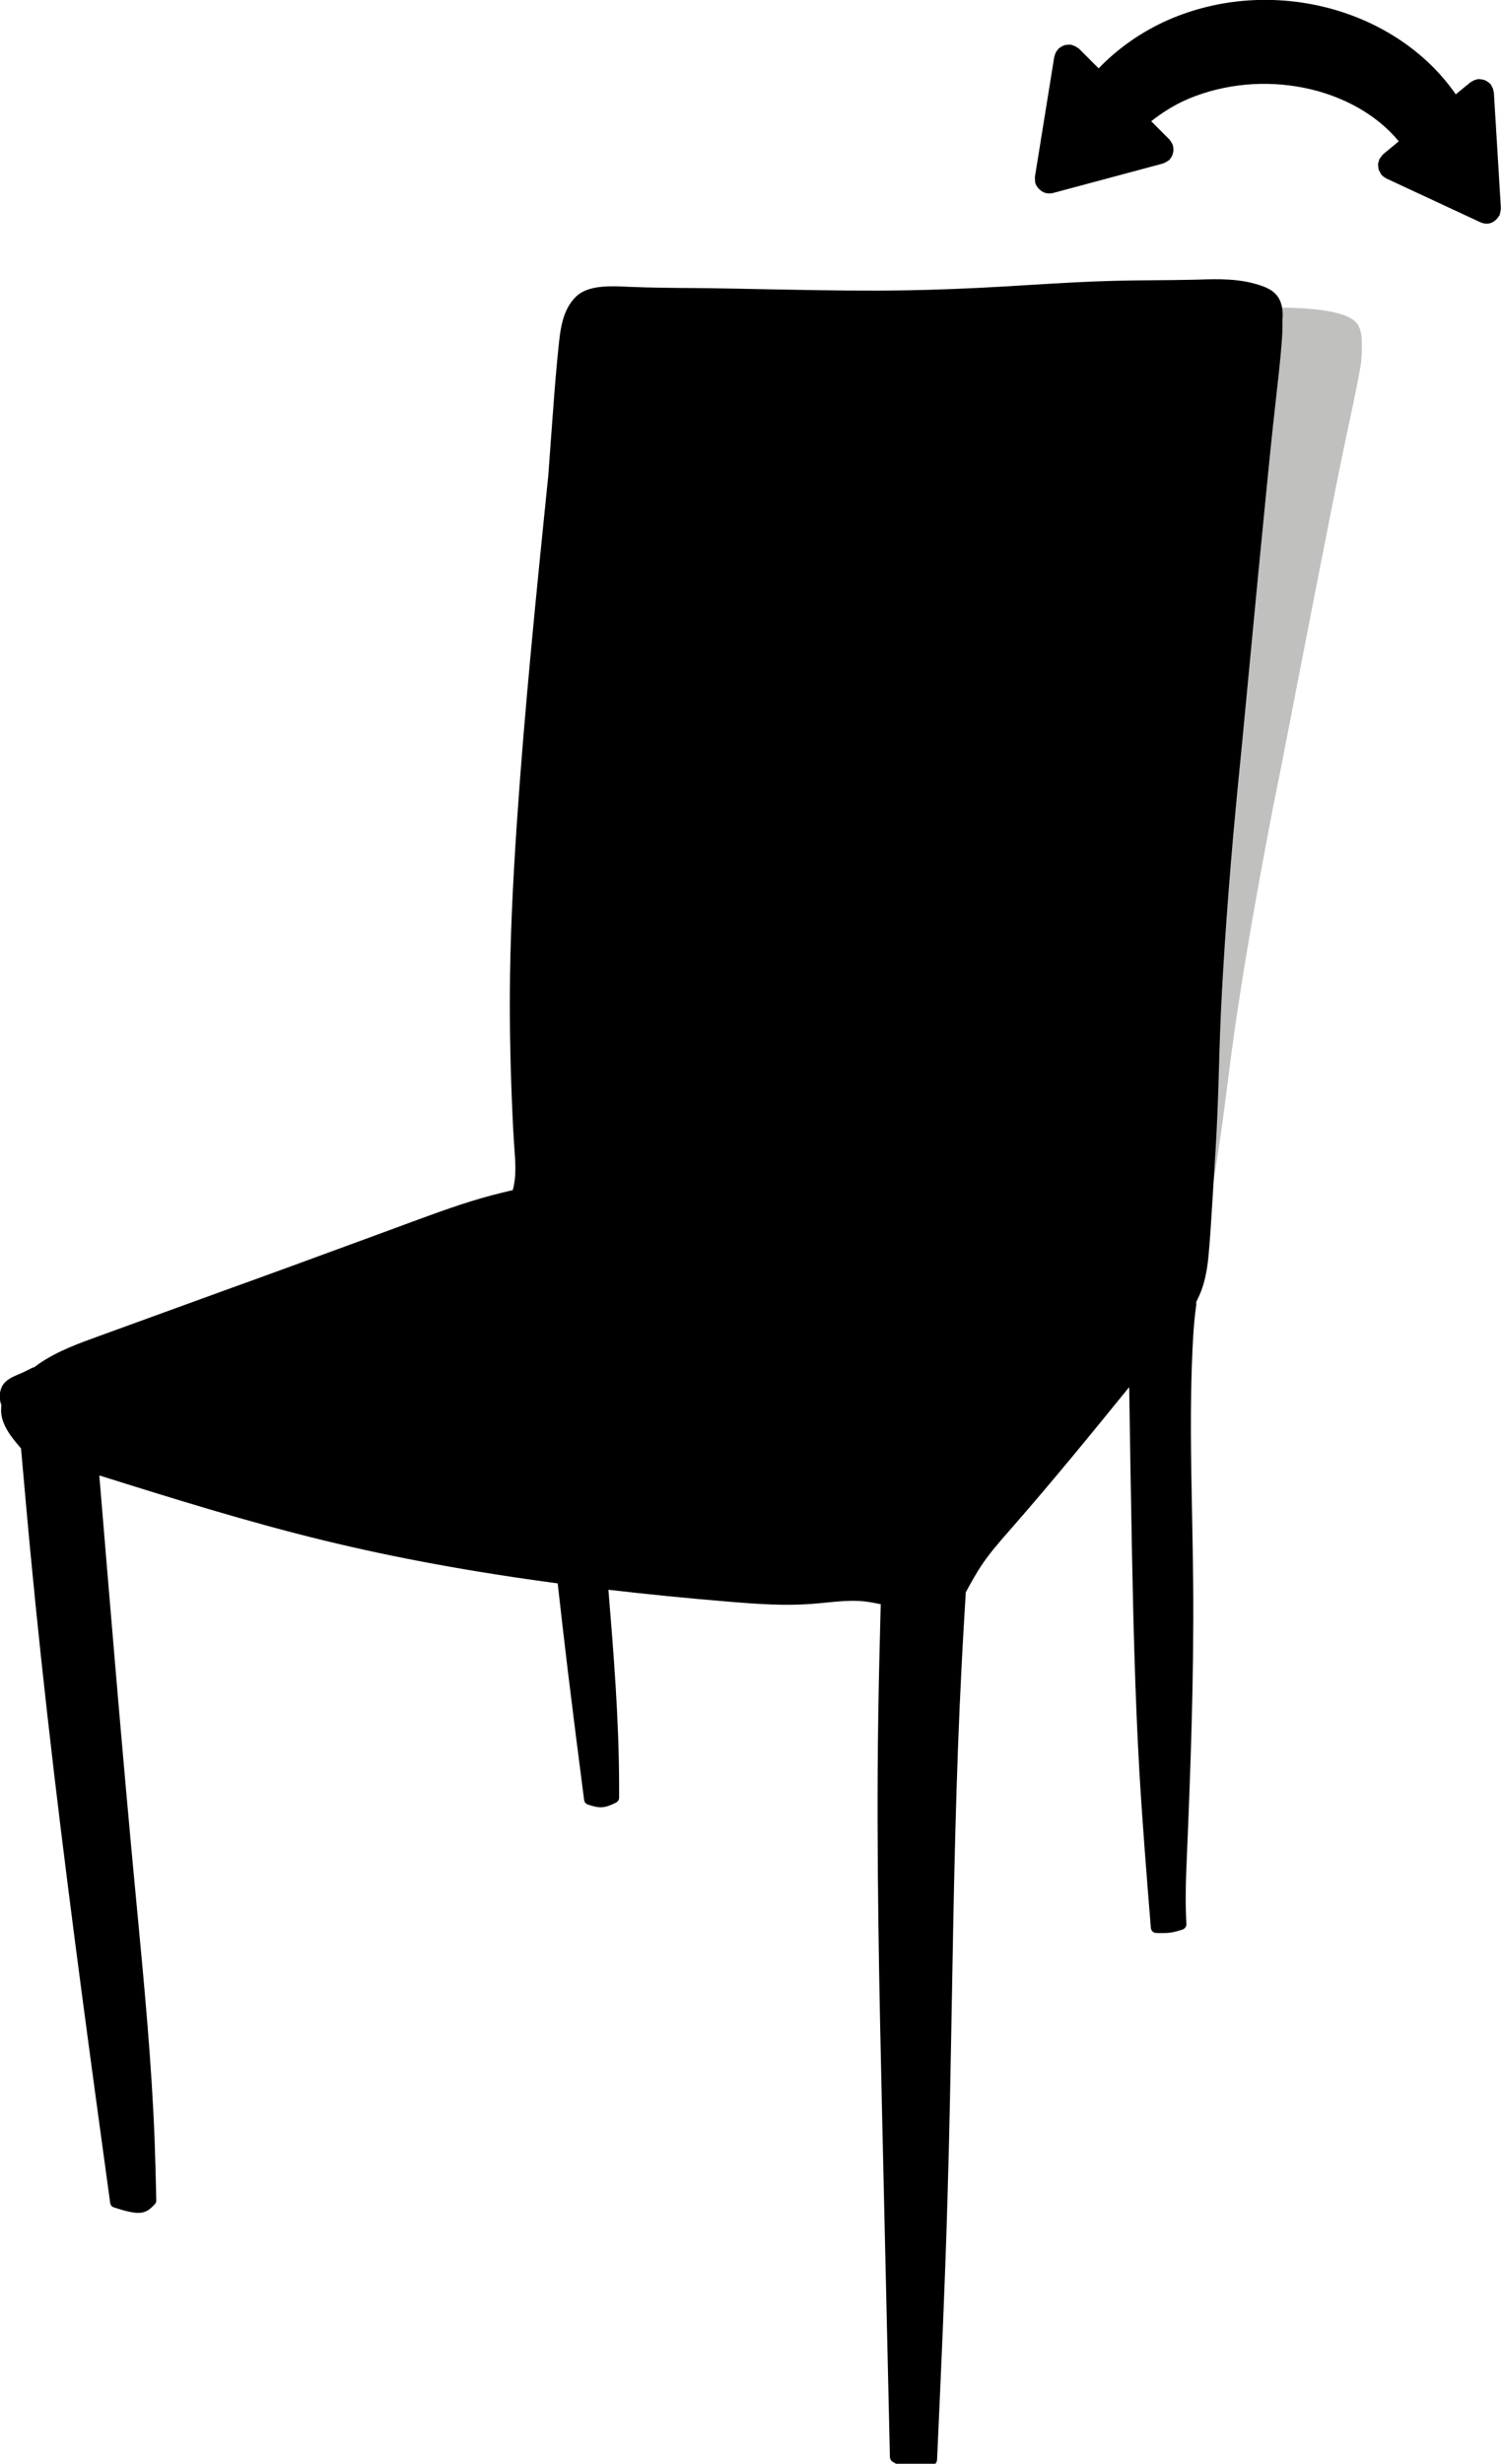 <?xml version="1.0" encoding="utf-8"?>
<!-- Generator: Adobe Illustrator 26.2.0, SVG Export Plug-In . SVG Version: 6.00 Build 0)  -->
<svg version="1.1" id="Livello_1" xmlns="http://www.w3.org/2000/svg" xmlns:xlink="http://www.w3.org/1999/xlink" x="0px" y="0px"
	 viewBox="0 0 139.07 228.22" style="enable-background:new 0 0 139.07 228.22;" xml:space="preserve">
<style type="text/css">
	.st0{fill:#C0C0BF;}
</style>
<path d="M138.41,8.58c0-0.04-0.02-0.08-0.03-0.12c-0.01-0.09-0.03-0.18-0.07-0.28c-0.04-0.1-0.09-0.18-0.14-0.27
	c-0.02-0.03-0.03-0.07-0.05-0.1c-0.02-0.02-0.04-0.03-0.05-0.04c-0.07-0.08-0.16-0.15-0.26-0.21c-0.06-0.04-0.12-0.08-0.18-0.11
	c-0.07-0.03-0.15-0.05-0.23-0.07c-0.1-0.02-0.19-0.04-0.29-0.04c-0.04,0-0.07-0.02-0.11-0.02c-0.06,0-0.11,0.03-0.16,0.04
	c-0.08,0.01-0.15,0.03-0.22,0.06c-0.1,0.04-0.19,0.09-0.28,0.15c-0.03,0.02-0.07,0.03-0.1,0.05l-1.36,1.12
	c-5.51-7.95-17.07-11.07-26.63-6.9c-2.48,1.09-4.67,2.64-6.46,4.49l-1.81-1.81c-0.04-0.04-0.09-0.06-0.14-0.09
	c-0.06-0.05-0.13-0.1-0.2-0.13c-0.09-0.05-0.18-0.08-0.28-0.11c-0.04-0.01-0.08-0.04-0.12-0.05c-0.03-0.01-0.06,0.01-0.09,0
	c-0.1-0.01-0.2,0-0.3,0.01c-0.07,0.01-0.15,0.02-0.22,0.04c-0.09,0.03-0.17,0.07-0.25,0.11c-0.08,0.04-0.15,0.09-0.21,0.14
	c-0.03,0.02-0.06,0.03-0.09,0.06C98.02,4.57,98,4.61,97.97,4.65c-0.06,0.07-0.11,0.14-0.15,0.22c-0.04,0.08-0.07,0.16-0.09,0.25
	c-0.01,0.05-0.04,0.09-0.05,0.14l-1.79,11.1c0,0,0,0.01,0,0.01c-0.02,0.11,0,0.22,0.01,0.33c0.01,0.07,0,0.14,0.01,0.21
	c0,0.01,0,0.01,0,0.02c0,0.01,0.02,0.02,0.02,0.03c0.07,0.25,0.23,0.46,0.43,0.63c0.03,0.02,0.05,0.05,0.08,0.07
	c0.16,0.12,0.35,0.21,0.56,0.24c0.07,0.01,0.14,0.02,0.21,0.02c0,0,0,0,0,0s0,0,0,0c0,0,0,0,0,0c0,0,0,0,0.01,0
	c0.11,0,0.22-0.01,0.34-0.04l10.18-2.73c0.03-0.01,0.04-0.03,0.07-0.03c0.09-0.03,0.18-0.08,0.26-0.13c0.07-0.04,0.14-0.08,0.2-0.13
	c0.03-0.02,0.06-0.03,0.08-0.05c0.05-0.05,0.07-0.11,0.11-0.16c0.05-0.06,0.09-0.12,0.12-0.19c0.05-0.09,0.07-0.19,0.1-0.29
	c0.02-0.07,0.03-0.13,0.04-0.2c0.01-0.11,0-0.22-0.02-0.33c-0.01-0.04,0-0.09-0.01-0.13c-0.01-0.02-0.02-0.04-0.03-0.06
	c-0.03-0.1-0.08-0.19-0.14-0.28c-0.04-0.07-0.08-0.13-0.13-0.19c-0.02-0.02-0.03-0.05-0.05-0.07l-1.68-1.68
	c1.02-0.8,2.13-1.51,3.41-2.06c6.93-2.92,15.36-1.12,19.53,3.92l-1.44,1.19c-0.01,0.01-0.01,0.02-0.02,0.02
	c-0.06,0.05-0.1,0.12-0.15,0.19c-0.06,0.08-0.13,0.15-0.18,0.24c0,0.01-0.01,0.01-0.01,0.02c-0.02,0.05-0.02,0.1-0.04,0.15
	c-0.04,0.11-0.08,0.22-0.08,0.34c0,0.07,0.01,0.14,0.02,0.21c0.01,0.1,0.01,0.2,0.05,0.29c0.03,0.08,0.08,0.15,0.12,0.23
	c0.04,0.07,0.06,0.14,0.11,0.2c0.01,0.01,0.02,0.01,0.02,0.02c0.11,0.13,0.24,0.23,0.4,0.31c0.02,0.01,0.03,0.03,0.06,0.04l8.7,4.05
	c0.01,0,0.02,0,0.03,0.01c0.17,0.07,0.35,0.12,0.54,0.12c0.03,0,0.06,0,0.08,0c0.21-0.01,0.41-0.09,0.58-0.19
	c0.04-0.02,0.07-0.06,0.11-0.09c0.16-0.12,0.28-0.26,0.38-0.43c0.02-0.03,0.05-0.04,0.06-0.07c0.01-0.02,0.01-0.04,0.01-0.06
	c0.03-0.08,0.05-0.17,0.06-0.27c0.02-0.09,0.04-0.17,0.04-0.26c0-0.02,0.01-0.04,0.01-0.06L138.41,8.58z"/>
<g>
	<path class="st0" d="M126.11,33.58c-0.02,0.14-0.05,0.28-0.07,0.43c-0.28,1.59-0.62,3.21-0.97,4.83c-0.74,3.48-1.29,6-6.16,31.12
		l-0.18,0.94c-0.55,2.7-1.08,5.39-1.58,8.1c-0.6,3.21-1.17,6.43-1.71,9.65c-0.47,2.84-0.91,5.68-1.29,8.53
		c-0.34,2.49-0.63,4.99-0.98,7.47c-0.35,2.5-0.76,4.99-1.17,7.47c-0.08,0.5-0.16,1-0.24,1.5l-0.89-0.06l0.89-29.96l6.53-55.11
		c0.06,0,4.2-0.04,6.16,0.68c0.48,0.17,0.95,0.4,1.24,0.75c0.43,0.51,0.49,1.3,0.49,2.03C126.19,32.53,126.15,33.06,126.11,33.58"/>
	<path d="M118.24,27.29c-0.4-0.45-0.97-0.69-1.48-0.86c-1.92-0.64-3.85-0.59-5.72-0.53l-0.44,0.01c-1.25,0.03-2.51,0.04-3.76,0.05
		c-1.17,0.01-2.33,0.02-3.5,0.05c-2.57,0.06-5.17,0.22-7.69,0.37l-2.45,0.15c-3.45,0.2-6.33,0.31-9.06,0.36
		c-3.79,0.07-7.6,0.01-11.15-0.06l-1.68-0.03c-1.77-0.04-3.54-0.07-5.32-0.1l-1.89-0.02c-1.9-0.01-3.87-0.03-5.78-0.11l-0.23-0.01
		c-0.77-0.04-1.56-0.07-2.38,0.01c-0.57,0.06-1.4,0.19-2.07,0.68c-0.33,0.24-0.62,0.57-0.88,0.98c-0.72,1.16-0.87,2.57-0.99,3.7
		c-0.22,2.07-0.38,4.1-0.52,6.01c-0.16,2.03-0.3,4.08-0.45,6.13c0,0,0,0,0,0l-0.03,0.26c-1.06,10.44-2.16,21.23-2.88,31.88
		c-0.42,6.21-0.63,11.24-0.65,15.81c-0.02,3.48,0.06,7.21,0.25,11.41c0.04,0.84,0.08,1.68,0.14,2.53l0.03,0.41
		c0.08,1.13,0.17,2.3-0.04,3.39c-0.03,0.16-0.07,0.32-0.11,0.48c-0.68,0.16-1.35,0.32-2.02,0.5c-2.52,0.67-4.97,1.58-7.35,2.45
		l-2.19,0.81c-2.94,1.08-5.88,2.16-8.83,3.24c-2.07,0.76-4.15,1.51-6.23,2.26l-11.66,4.24c-1.9,0.69-3.87,1.39-5.58,2.56
		c-0.17,0.12-0.33,0.24-0.5,0.36c-0.06,0.01-0.12,0.02-0.18,0.05c-0.33,0.17-0.66,0.34-1.02,0.5l-0.22,0.09
		c-0.56,0.24-1.2,0.5-1.53,1.1c-0.25,0.47-0.3,1.11-0.11,1.65c0.01,0.03,0.03,0.05,0.04,0.08c0,0,0,0.01,0,0.01
		c-0.02,0.19-0.03,0.37-0.03,0.55c0.02,0.98,0.57,1.85,0.98,2.41c0.28,0.38,0.58,0.73,0.87,1.07l0.02,0.25
		c0.28,3.13,0.55,6.26,0.85,9.39c0.61,6.42,1.32,13.06,2.17,20.29c1.59,13.45,3.43,26.93,5.22,39.97c0.03,0.2,0.17,0.35,0.34,0.4
		c0.01,0,0.01,0.01,0.02,0.01c0.47,0.15,0.95,0.3,1.48,0.41c0.24,0.05,0.5,0.09,0.76,0.09c0.22,0,0.44-0.03,0.65-0.12
		c0.37-0.14,0.63-0.42,0.88-0.68l0,0c0.09-0.09,0.14-0.22,0.14-0.36c-0.04-1.9-0.09-3.8-0.16-5.7c-0.27-6.99-0.94-14.07-1.59-20.92
		l-0.21-2.21c-1.22-12.94-2.28-25.84-3.32-38.32c6.78,2.13,13.77,4.31,20.8,6.02c6.65,1.62,13.74,2.92,21.67,3.98
		c0.3,2.68,0.61,5.35,0.93,8.03c0.49,4.02,1,8.03,1.52,12.04c0.03,0.2,0.16,0.35,0.34,0.41c0.01,0,0.01,0.01,0.02,0.01
		c0.37,0.12,0.76,0.25,1.17,0.25c0.03,0,0.07,0,0.1,0c0.48-0.03,0.93-0.24,1.32-0.43c0.02-0.01,0.04-0.03,0.06-0.04
		c0.03-0.02,0.06-0.04,0.09-0.07c0.02-0.02,0.04-0.05,0.06-0.08c0.02-0.03,0.03-0.05,0.05-0.08c0.01-0.04,0.02-0.07,0.02-0.11
		c0-0.02,0.01-0.04,0.01-0.07c0-0.46,0-0.92,0-1.38c-0.02-5.98-0.51-12.03-0.99-17.89c3.53,0.41,7.22,0.78,11.11,1.1
		c2.74,0.23,5.22,0.4,7.74,0.21c0.44-0.03,0.87-0.08,1.31-0.12c1.21-0.12,2.35-0.23,3.48-0.12c0.53,0.05,1.05,0.16,1.59,0.27
		c-0.09,3.48-0.18,6.96-0.23,10.44c-0.19,12.58,0.1,25.53,0.36,36.95c0.18,7.89,0.36,15.79,0.54,23.68l0.18,7.92
		c0,0.02,0.01,0.04,0.01,0.06c0,0.03,0.01,0.06,0.02,0.1c0.01,0.03,0.03,0.06,0.04,0.09c0.02,0.03,0.03,0.05,0.05,0.08
		c0.02,0.03,0.05,0.05,0.08,0.07c0.02,0.01,0.03,0.03,0.04,0.04c0.53,0.31,1.08,0.63,1.71,0.7c0.09,0.01,0.19,0.02,0.28,0.02
		c0.62,0,1.23-0.22,1.81-0.44c0,0,0,0,0,0c0.05-0.02,0.1-0.05,0.15-0.09c0.01-0.01,0.01-0.01,0.02-0.01
		c0.05-0.04,0.08-0.09,0.11-0.15c0.03-0.06,0.04-0.13,0.05-0.2l0.04-0.88c0.34-7.58,0.7-15.41,0.92-23.12
		c0.19-6.19,0.3-12.48,0.41-18.57c0.18-10.2,0.37-20.74,0.91-31.09c0.11-2.23,0.25-4.46,0.38-6.7c0.47-0.87,0.96-1.77,1.52-2.59
		c0.73-1.08,1.61-2.09,2.47-3.07l0.2-0.23c3.76-4.29,7.4-8.75,10.95-13.12c0.08,5.12,0.16,10.24,0.26,15.36
		c0.12,6.06,0.28,13.12,0.68,20.15c0.28,4.84,0.68,9.75,1.06,14.49l0.01,0.1c0.02,0.26,0.24,0.46,0.49,0.46c0,0,0,0,0,0
		c0.19,0.01,0.38,0.01,0.57,0.01c0.27,0,0.54-0.01,0.81-0.05c0.38-0.06,0.74-0.17,1.08-0.28c0.01,0,0.02-0.01,0.02-0.01
		c0.04-0.01,0.07-0.03,0.1-0.06c0.02-0.02,0.05-0.03,0.07-0.05c0.02-0.02,0.04-0.05,0.06-0.08c0.02-0.02,0.03-0.05,0.05-0.08
		c0.01-0.03,0.02-0.06,0.02-0.09c0.01-0.03,0.02-0.07,0.02-0.1c0-0.01,0-0.02,0-0.03c-0.02-0.45-0.04-0.9-0.05-1.35
		c-0.04-1.59,0.02-3.22,0.09-4.79l0.01-0.23c0.32-7.64,0.66-16.52,0.58-25.21c-0.02-2.08-0.06-4.16-0.1-6.24
		c-0.1-5.08-0.21-10.33,0.04-15.49c0.05-0.98,0.11-2.14,0.25-3.32l0.1-0.77c0.01-0.07,0-0.14-0.02-0.2
		c0.22-0.44,0.42-0.88,0.57-1.32c0.43-1.27,0.56-2.57,0.67-4.02c0.1-1.24,0.17-2.46,0.25-3.69l0.12-1.93
		c0.14-2.13,0.27-4.26,0.36-6.4c0.06-1.46,0.11-2.92,0.15-4.38c0.03-1.05,0.06-2.1,0.1-3.16c0.09-2.58,0.25-5.39,0.46-8.6
		c0.21-3.12,0.47-6.41,0.76-9.76c0.25-2.74,0.51-5.47,0.79-8.21c0,0,0,0,0,0c0,0,0,0,0,0c2.47-26.08,2.83-29.2,3.21-32.58
		c0.18-1.6,0.37-3.26,0.49-4.85c0.05-0.64,0.09-1.34,0.07-2.1C118.9,28.82,118.79,27.91,118.24,27.29z"/>
</g>
</svg>
